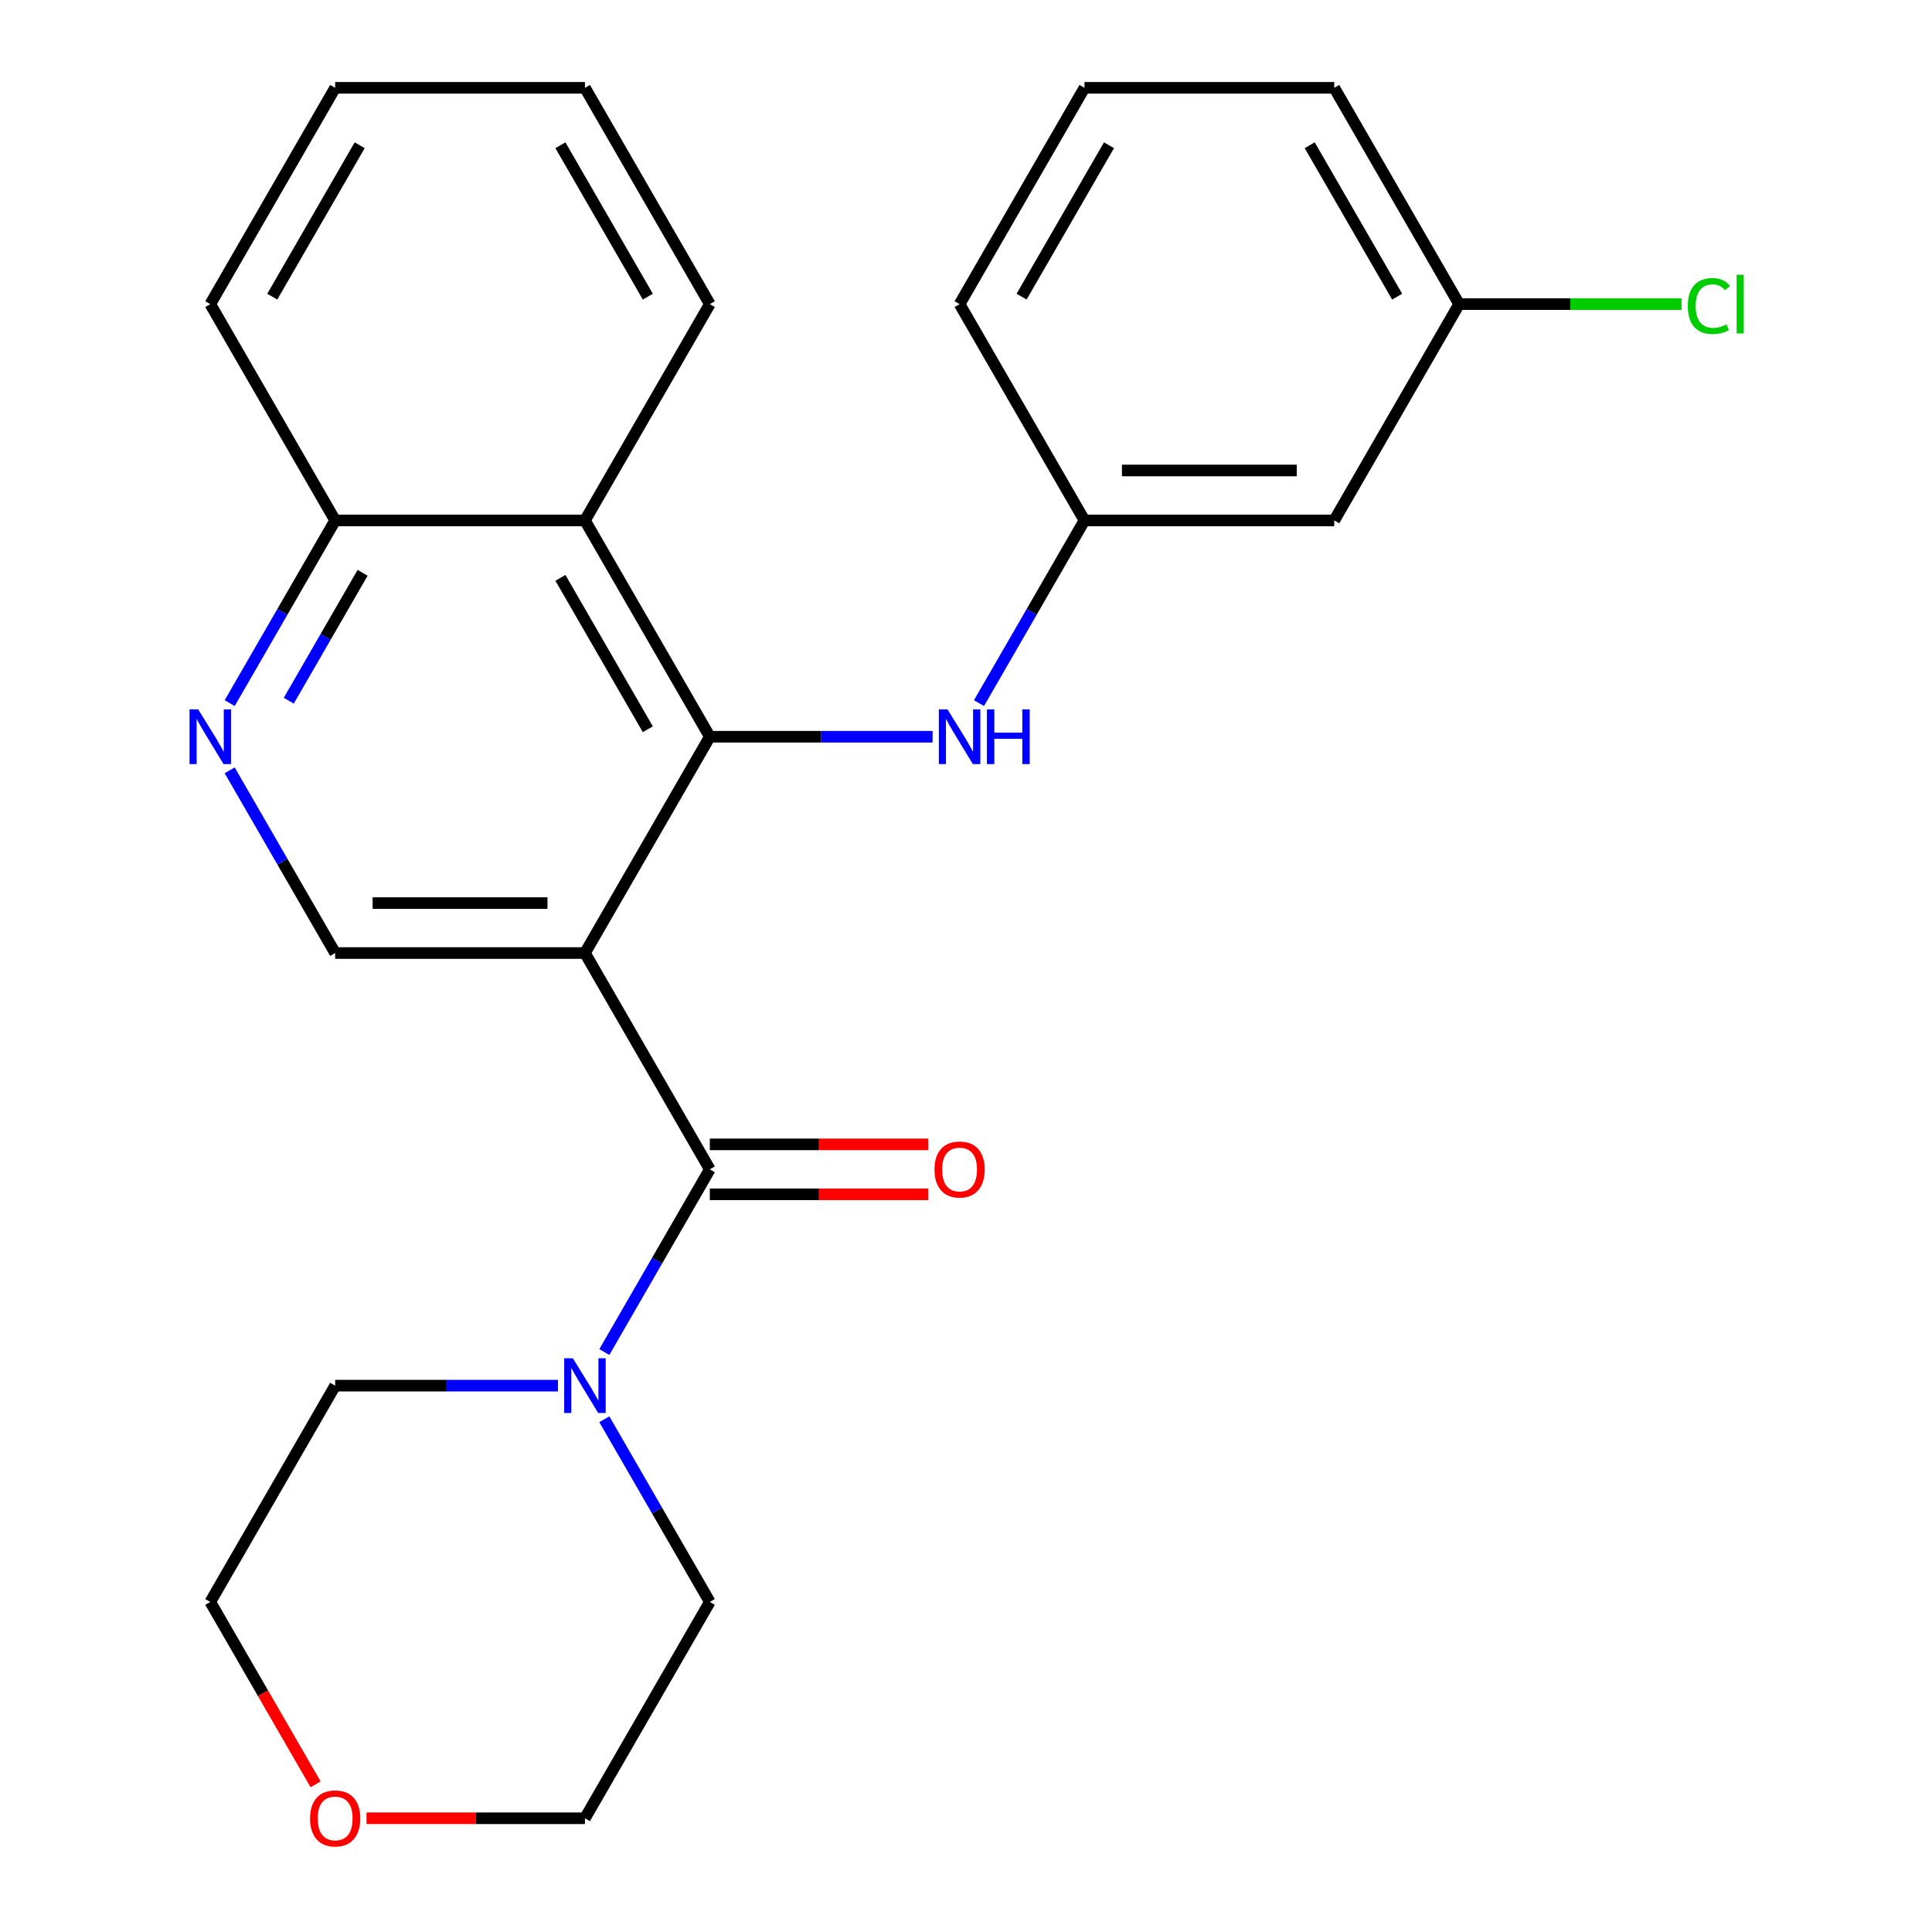 <?xml version='1.0' encoding='iso-8859-1'?>
<svg version='1.1' baseProfile='full'
              xmlns='http://www.w3.org/2000/svg'
                      xmlns:rdkit='http://www.rdkit.org/xml'
                      xmlns:xlink='http://www.w3.org/1999/xlink'
                  xml:space='preserve'
width='1000px' height='1000px' viewBox='0 0 1000 1000'>
<!-- END OF HEADER -->
<rect style='opacity:1.0;fill:#FFFFFF;stroke:none' width='1000' height='1000' x='0' y='0'> </rect>
<path class='bond-0' d='M 302.763,493.292 L 367.403,381.333' style='fill:none;fill-rule:evenodd;stroke:#000000;stroke-width:6px;stroke-linecap:butt;stroke-linejoin:miter;stroke-opacity:1' />
<path class='bond-1' d='M 302.763,493.292 L 367.403,605.252' style='fill:none;fill-rule:evenodd;stroke:#000000;stroke-width:6px;stroke-linecap:butt;stroke-linejoin:miter;stroke-opacity:1' />
<path class='bond-4' d='M 302.763,493.292 L 173.483,493.292' style='fill:none;fill-rule:evenodd;stroke:#000000;stroke-width:6px;stroke-linecap:butt;stroke-linejoin:miter;stroke-opacity:1' />
<path class='bond-4' d='M 283.371,467.436 L 192.875,467.436' style='fill:none;fill-rule:evenodd;stroke:#000000;stroke-width:6px;stroke-linecap:butt;stroke-linejoin:miter;stroke-opacity:1' />
<path class='bond-2' d='M 367.403,381.333 L 302.763,269.373' style='fill:none;fill-rule:evenodd;stroke:#000000;stroke-width:6px;stroke-linecap:butt;stroke-linejoin:miter;stroke-opacity:1' />
<path class='bond-2' d='M 335.315,377.467 L 290.067,299.095' style='fill:none;fill-rule:evenodd;stroke:#000000;stroke-width:6px;stroke-linecap:butt;stroke-linejoin:miter;stroke-opacity:1' />
<path class='bond-6' d='M 367.403,381.333 L 425.057,381.333' style='fill:none;fill-rule:evenodd;stroke:#000000;stroke-width:6px;stroke-linecap:butt;stroke-linejoin:miter;stroke-opacity:1' />
<path class='bond-6' d='M 425.057,381.333 L 482.711,381.333' style='fill:none;fill-rule:evenodd;stroke:#0000FF;stroke-width:6px;stroke-linecap:butt;stroke-linejoin:miter;stroke-opacity:1' />
<path class='bond-3' d='M 367.403,605.252 L 340.104,652.536' style='fill:none;fill-rule:evenodd;stroke:#000000;stroke-width:6px;stroke-linecap:butt;stroke-linejoin:miter;stroke-opacity:1' />
<path class='bond-3' d='M 340.104,652.536 L 312.804,699.819' style='fill:none;fill-rule:evenodd;stroke:#0000FF;stroke-width:6px;stroke-linecap:butt;stroke-linejoin:miter;stroke-opacity:1' />
<path class='bond-8' d='M 367.403,618.18 L 423.927,618.18' style='fill:none;fill-rule:evenodd;stroke:#000000;stroke-width:6px;stroke-linecap:butt;stroke-linejoin:miter;stroke-opacity:1' />
<path class='bond-8' d='M 423.927,618.18 L 480.451,618.18' style='fill:none;fill-rule:evenodd;stroke:#FF0000;stroke-width:6px;stroke-linecap:butt;stroke-linejoin:miter;stroke-opacity:1' />
<path class='bond-8' d='M 367.403,592.324 L 423.927,592.324' style='fill:none;fill-rule:evenodd;stroke:#000000;stroke-width:6px;stroke-linecap:butt;stroke-linejoin:miter;stroke-opacity:1' />
<path class='bond-8' d='M 423.927,592.324 L 480.451,592.324' style='fill:none;fill-rule:evenodd;stroke:#FF0000;stroke-width:6px;stroke-linecap:butt;stroke-linejoin:miter;stroke-opacity:1' />
<path class='bond-16' d='M 302.763,269.373 L 367.403,157.414' style='fill:none;fill-rule:evenodd;stroke:#000000;stroke-width:6px;stroke-linecap:butt;stroke-linejoin:miter;stroke-opacity:1' />
<path class='bond-25' d='M 302.763,269.373 L 173.483,269.373' style='fill:none;fill-rule:evenodd;stroke:#000000;stroke-width:6px;stroke-linecap:butt;stroke-linejoin:miter;stroke-opacity:1' />
<path class='bond-14' d='M 312.804,734.603 L 340.104,781.887' style='fill:none;fill-rule:evenodd;stroke:#0000FF;stroke-width:6px;stroke-linecap:butt;stroke-linejoin:miter;stroke-opacity:1' />
<path class='bond-14' d='M 340.104,781.887 L 367.403,829.171' style='fill:none;fill-rule:evenodd;stroke:#000000;stroke-width:6px;stroke-linecap:butt;stroke-linejoin:miter;stroke-opacity:1' />
<path class='bond-15' d='M 288.791,717.211 L 231.137,717.211' style='fill:none;fill-rule:evenodd;stroke:#0000FF;stroke-width:6px;stroke-linecap:butt;stroke-linejoin:miter;stroke-opacity:1' />
<path class='bond-15' d='M 231.137,717.211 L 173.483,717.211' style='fill:none;fill-rule:evenodd;stroke:#000000;stroke-width:6px;stroke-linecap:butt;stroke-linejoin:miter;stroke-opacity:1' />
<path class='bond-5' d='M 173.483,493.292 L 146.184,446.009' style='fill:none;fill-rule:evenodd;stroke:#000000;stroke-width:6px;stroke-linecap:butt;stroke-linejoin:miter;stroke-opacity:1' />
<path class='bond-5' d='M 146.184,446.009 L 118.885,398.725' style='fill:none;fill-rule:evenodd;stroke:#0000FF;stroke-width:6px;stroke-linecap:butt;stroke-linejoin:miter;stroke-opacity:1' />
<path class='bond-7' d='M 118.885,363.941 L 146.184,316.657' style='fill:none;fill-rule:evenodd;stroke:#0000FF;stroke-width:6px;stroke-linecap:butt;stroke-linejoin:miter;stroke-opacity:1' />
<path class='bond-7' d='M 146.184,316.657 L 173.483,269.373' style='fill:none;fill-rule:evenodd;stroke:#000000;stroke-width:6px;stroke-linecap:butt;stroke-linejoin:miter;stroke-opacity:1' />
<path class='bond-7' d='M 149.467,362.684 L 168.576,329.585' style='fill:none;fill-rule:evenodd;stroke:#0000FF;stroke-width:6px;stroke-linecap:butt;stroke-linejoin:miter;stroke-opacity:1' />
<path class='bond-7' d='M 168.576,329.585 L 187.686,296.487' style='fill:none;fill-rule:evenodd;stroke:#000000;stroke-width:6px;stroke-linecap:butt;stroke-linejoin:miter;stroke-opacity:1' />
<path class='bond-9' d='M 506.724,363.941 L 534.023,316.657' style='fill:none;fill-rule:evenodd;stroke:#0000FF;stroke-width:6px;stroke-linecap:butt;stroke-linejoin:miter;stroke-opacity:1' />
<path class='bond-9' d='M 534.023,316.657 L 561.322,269.373' style='fill:none;fill-rule:evenodd;stroke:#000000;stroke-width:6px;stroke-linecap:butt;stroke-linejoin:miter;stroke-opacity:1' />
<path class='bond-22' d='M 173.483,269.373 L 108.844,157.414' style='fill:none;fill-rule:evenodd;stroke:#000000;stroke-width:6px;stroke-linecap:butt;stroke-linejoin:miter;stroke-opacity:1' />
<path class='bond-10' d='M 561.322,269.373 L 690.602,269.373' style='fill:none;fill-rule:evenodd;stroke:#000000;stroke-width:6px;stroke-linecap:butt;stroke-linejoin:miter;stroke-opacity:1' />
<path class='bond-10' d='M 580.714,243.518 L 671.21,243.518' style='fill:none;fill-rule:evenodd;stroke:#000000;stroke-width:6px;stroke-linecap:butt;stroke-linejoin:miter;stroke-opacity:1' />
<path class='bond-18' d='M 561.322,269.373 L 496.683,157.414' style='fill:none;fill-rule:evenodd;stroke:#000000;stroke-width:6px;stroke-linecap:butt;stroke-linejoin:miter;stroke-opacity:1' />
<path class='bond-12' d='M 690.602,269.373 L 755.242,157.414' style='fill:none;fill-rule:evenodd;stroke:#000000;stroke-width:6px;stroke-linecap:butt;stroke-linejoin:miter;stroke-opacity:1' />
<path class='bond-11' d='M 163.35,923.578 L 136.097,876.374' style='fill:none;fill-rule:evenodd;stroke:#FF0000;stroke-width:6px;stroke-linecap:butt;stroke-linejoin:miter;stroke-opacity:1' />
<path class='bond-11' d='M 136.097,876.374 L 108.844,829.171' style='fill:none;fill-rule:evenodd;stroke:#000000;stroke-width:6px;stroke-linecap:butt;stroke-linejoin:miter;stroke-opacity:1' />
<path class='bond-26' d='M 189.715,941.13 L 246.239,941.13' style='fill:none;fill-rule:evenodd;stroke:#FF0000;stroke-width:6px;stroke-linecap:butt;stroke-linejoin:miter;stroke-opacity:1' />
<path class='bond-26' d='M 246.239,941.13 L 302.763,941.13' style='fill:none;fill-rule:evenodd;stroke:#000000;stroke-width:6px;stroke-linecap:butt;stroke-linejoin:miter;stroke-opacity:1' />
<path class='bond-13' d='M 755.242,157.414 L 812.806,157.414' style='fill:none;fill-rule:evenodd;stroke:#000000;stroke-width:6px;stroke-linecap:butt;stroke-linejoin:miter;stroke-opacity:1' />
<path class='bond-13' d='M 812.806,157.414 L 870.369,157.414' style='fill:none;fill-rule:evenodd;stroke:#00CC00;stroke-width:6px;stroke-linecap:butt;stroke-linejoin:miter;stroke-opacity:1' />
<path class='bond-28' d='M 755.242,157.414 L 690.602,45.455' style='fill:none;fill-rule:evenodd;stroke:#000000;stroke-width:6px;stroke-linecap:butt;stroke-linejoin:miter;stroke-opacity:1' />
<path class='bond-28' d='M 723.154,153.548 L 677.906,75.176' style='fill:none;fill-rule:evenodd;stroke:#000000;stroke-width:6px;stroke-linecap:butt;stroke-linejoin:miter;stroke-opacity:1' />
<path class='bond-19' d='M 367.403,829.171 L 302.763,941.13' style='fill:none;fill-rule:evenodd;stroke:#000000;stroke-width:6px;stroke-linecap:butt;stroke-linejoin:miter;stroke-opacity:1' />
<path class='bond-20' d='M 173.483,717.211 L 108.844,829.171' style='fill:none;fill-rule:evenodd;stroke:#000000;stroke-width:6px;stroke-linecap:butt;stroke-linejoin:miter;stroke-opacity:1' />
<path class='bond-23' d='M 367.403,157.414 L 302.763,45.455' style='fill:none;fill-rule:evenodd;stroke:#000000;stroke-width:6px;stroke-linecap:butt;stroke-linejoin:miter;stroke-opacity:1' />
<path class='bond-23' d='M 335.315,153.548 L 290.067,75.176' style='fill:none;fill-rule:evenodd;stroke:#000000;stroke-width:6px;stroke-linecap:butt;stroke-linejoin:miter;stroke-opacity:1' />
<path class='bond-17' d='M 561.322,45.455 L 496.683,157.414' style='fill:none;fill-rule:evenodd;stroke:#000000;stroke-width:6px;stroke-linecap:butt;stroke-linejoin:miter;stroke-opacity:1' />
<path class='bond-17' d='M 574.018,75.176 L 528.77,153.548' style='fill:none;fill-rule:evenodd;stroke:#000000;stroke-width:6px;stroke-linecap:butt;stroke-linejoin:miter;stroke-opacity:1' />
<path class='bond-21' d='M 561.322,45.455 L 690.602,45.455' style='fill:none;fill-rule:evenodd;stroke:#000000;stroke-width:6px;stroke-linecap:butt;stroke-linejoin:miter;stroke-opacity:1' />
<path class='bond-24' d='M 108.844,157.414 L 173.483,45.455' style='fill:none;fill-rule:evenodd;stroke:#000000;stroke-width:6px;stroke-linecap:butt;stroke-linejoin:miter;stroke-opacity:1' />
<path class='bond-24' d='M 140.931,153.548 L 186.179,75.176' style='fill:none;fill-rule:evenodd;stroke:#000000;stroke-width:6px;stroke-linecap:butt;stroke-linejoin:miter;stroke-opacity:1' />
<path class='bond-27' d='M 302.763,45.455 L 173.483,45.455' style='fill:none;fill-rule:evenodd;stroke:#000000;stroke-width:6px;stroke-linecap:butt;stroke-linejoin:miter;stroke-opacity:1' />
<path  class='atom-4' d='M 296.503 703.051
L 305.783 718.051
Q 306.703 719.531, 308.183 722.211
Q 309.663 724.891, 309.743 725.051
L 309.743 703.051
L 313.503 703.051
L 313.503 731.371
L 309.623 731.371
L 299.663 714.971
Q 298.503 713.051, 297.263 710.851
Q 296.063 708.651, 295.703 707.971
L 295.703 731.371
L 292.023 731.371
L 292.023 703.051
L 296.503 703.051
' fill='#0000FF'/>
<path  class='atom-6' d='M 102.584 367.173
L 111.864 382.173
Q 112.784 383.653, 114.264 386.333
Q 115.744 389.013, 115.824 389.173
L 115.824 367.173
L 119.584 367.173
L 119.584 395.493
L 115.704 395.493
L 105.744 379.093
Q 104.584 377.173, 103.344 374.973
Q 102.144 372.773, 101.784 372.093
L 101.784 395.493
L 98.104 395.493
L 98.104 367.173
L 102.584 367.173
' fill='#0000FF'/>
<path  class='atom-7' d='M 490.423 367.173
L 499.703 382.173
Q 500.623 383.653, 502.103 386.333
Q 503.583 389.013, 503.663 389.173
L 503.663 367.173
L 507.423 367.173
L 507.423 395.493
L 503.543 395.493
L 493.583 379.093
Q 492.423 377.173, 491.183 374.973
Q 489.983 372.773, 489.623 372.093
L 489.623 395.493
L 485.943 395.493
L 485.943 367.173
L 490.423 367.173
' fill='#0000FF'/>
<path  class='atom-7' d='M 510.823 367.173
L 514.663 367.173
L 514.663 379.213
L 529.143 379.213
L 529.143 367.173
L 532.983 367.173
L 532.983 395.493
L 529.143 395.493
L 529.143 382.413
L 514.663 382.413
L 514.663 395.493
L 510.823 395.493
L 510.823 367.173
' fill='#0000FF'/>
<path  class='atom-9' d='M 483.683 605.332
Q 483.683 598.532, 487.043 594.732
Q 490.403 590.932, 496.683 590.932
Q 502.963 590.932, 506.323 594.732
Q 509.683 598.532, 509.683 605.332
Q 509.683 612.212, 506.283 616.132
Q 502.883 620.012, 496.683 620.012
Q 490.443 620.012, 487.043 616.132
Q 483.683 612.252, 483.683 605.332
M 496.683 616.812
Q 501.003 616.812, 503.323 613.932
Q 505.683 611.012, 505.683 605.332
Q 505.683 599.772, 503.323 596.972
Q 501.003 594.132, 496.683 594.132
Q 492.363 594.132, 490.003 596.932
Q 487.683 599.732, 487.683 605.332
Q 487.683 611.052, 490.003 613.932
Q 492.363 616.812, 496.683 616.812
' fill='#FF0000'/>
<path  class='atom-12' d='M 160.483 941.21
Q 160.483 934.41, 163.843 930.61
Q 167.203 926.81, 173.483 926.81
Q 179.763 926.81, 183.123 930.61
Q 186.483 934.41, 186.483 941.21
Q 186.483 948.09, 183.083 952.01
Q 179.683 955.89, 173.483 955.89
Q 167.243 955.89, 163.843 952.01
Q 160.483 948.13, 160.483 941.21
M 173.483 952.69
Q 177.803 952.69, 180.123 949.81
Q 182.483 946.89, 182.483 941.21
Q 182.483 935.65, 180.123 932.85
Q 177.803 930.01, 173.483 930.01
Q 169.163 930.01, 166.803 932.81
Q 164.483 935.61, 164.483 941.21
Q 164.483 946.93, 166.803 949.81
Q 169.163 952.69, 173.483 952.69
' fill='#FF0000'/>
<path  class='atom-14' d='M 873.601 158.394
Q 873.601 151.354, 876.881 147.674
Q 880.201 143.954, 886.481 143.954
Q 892.321 143.954, 895.441 148.074
L 892.801 150.234
Q 890.521 147.234, 886.481 147.234
Q 882.201 147.234, 879.921 150.114
Q 877.681 152.954, 877.681 158.394
Q 877.681 163.994, 880.001 166.874
Q 882.361 169.754, 886.921 169.754
Q 890.041 169.754, 893.681 167.874
L 894.801 170.874
Q 893.321 171.834, 891.081 172.394
Q 888.841 172.954, 886.361 172.954
Q 880.201 172.954, 876.881 169.194
Q 873.601 165.434, 873.601 158.394
' fill='#00CC00'/>
<path  class='atom-14' d='M 898.881 142.234
L 902.561 142.234
L 902.561 172.594
L 898.881 172.594
L 898.881 142.234
' fill='#00CC00'/>
</svg>
